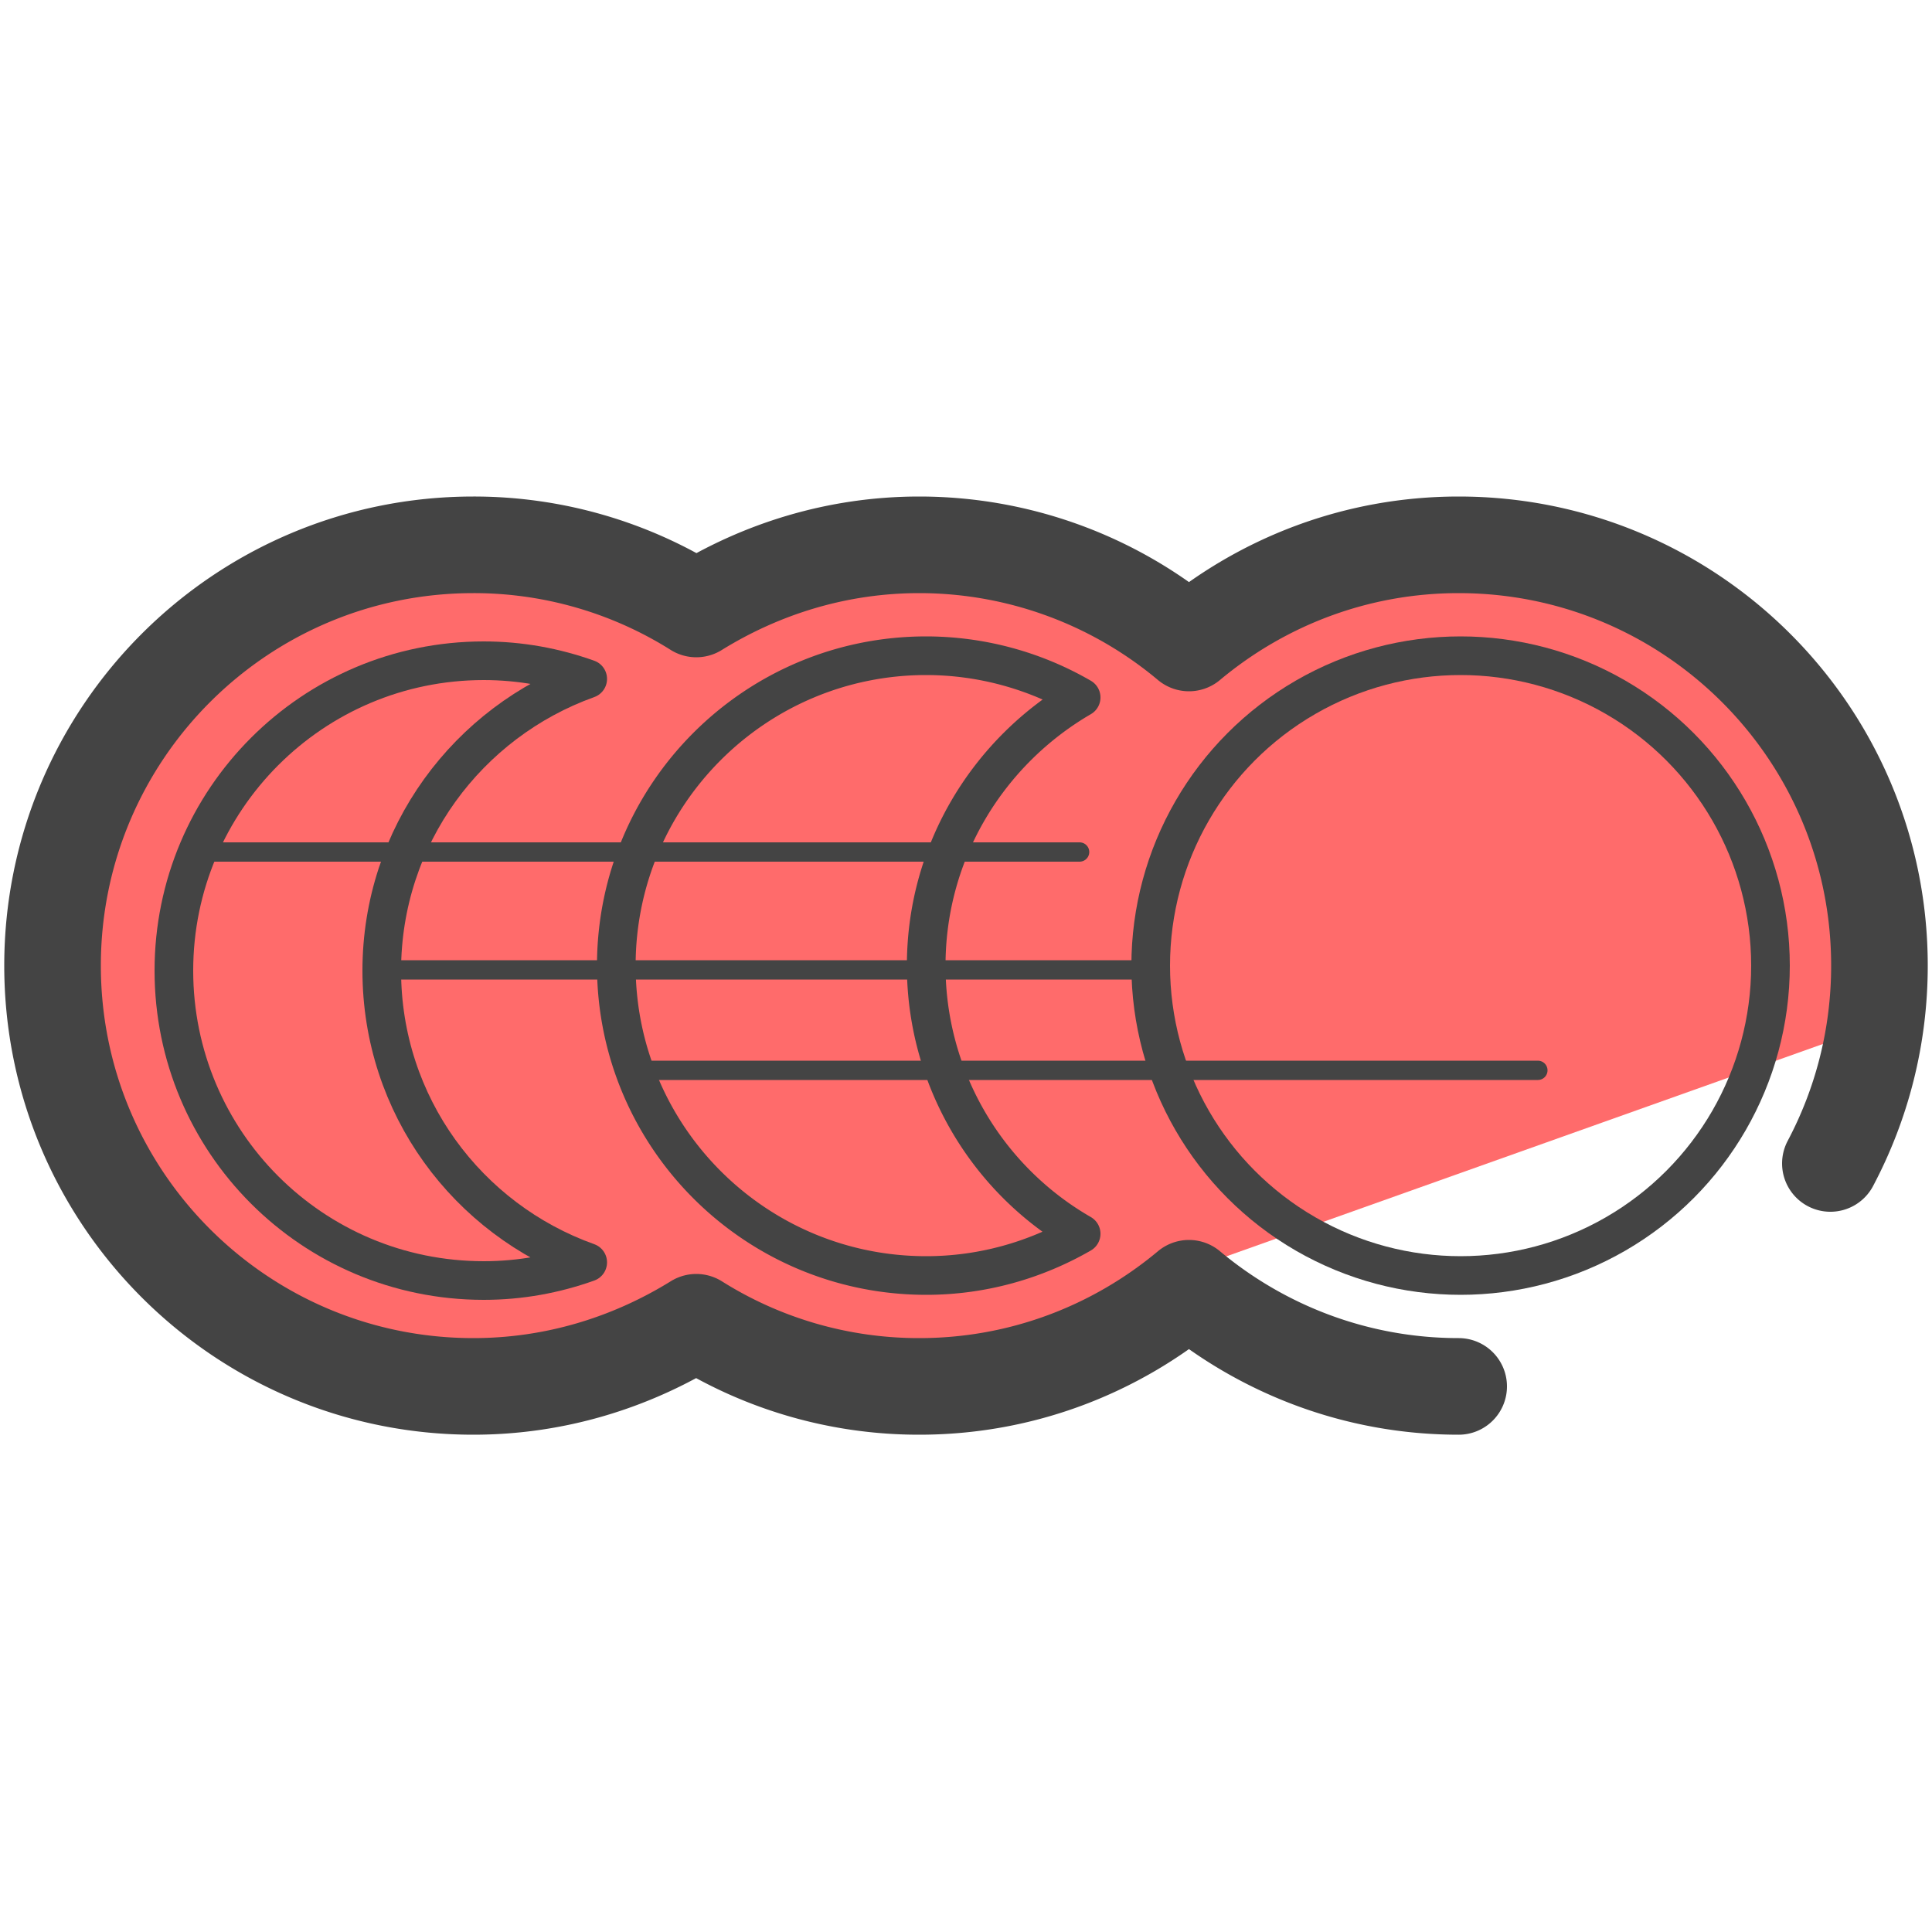 <svg xmlns="http://www.w3.org/2000/svg" id="Camada_3" x="0" y="0" version="1.1" viewBox="0 0 50 50" xml:space="preserve"><style>.st1{fill:none;stroke:#444;stroke-linecap:round;stroke-linejoin:round;stroke-miterlimit:10}</style><path fill="#ff6b6b" d="M40.72 14.26l-10.1 1.58-6.39-2.04-6.58 1.85c-3.29 0-12.6-2.83-12.6.46l-3.43 7.32 1.3 7.32 4.82 4.45c1.97 1.3 11.12-1.3 12.97 1.24l28.4-10.11c.76-.42-.05-10.58-8.39-12.07z"/><path d="M23.97 24.99c0-2.97 1.62-5.55 4.01-6.94a8.016 8.016 0 00-4.01-1.08c-4.43 0-8.02 3.59-8.02 8.02s3.59 8.02 8.02 8.02c1.46 0 2.83-.4 4.01-1.08a8.002 8.002 0 01-4.01-6.94z" class="st1"/><circle cx="37.8" cy="24.99" r="8.02" class="st1"/><path d="M12.52 33.14c.95 0 1.85-.17 2.69-.47-3.11-1.11-5.33-4.06-5.33-7.55s2.23-6.44 5.33-7.55c-.84-.3-1.74-.47-2.69-.47-4.43 0-8.02 3.59-8.02 8.02s3.58 8.02 8.02 8.02z" class="st1"/><path fill="none" stroke="#444" stroke-linecap="round" stroke-linejoin="round" stroke-miterlimit="10" stroke-width="2.5" d="M47.37 30.11c.81-1.53 1.27-3.27 1.27-5.12 0-6.02-4.88-10.89-10.89-10.89-2.66 0-5.09.96-6.98 2.54a10.865 10.865 0 00-6.98-2.54c-2.12 0-4.09.62-5.77 1.66a10.81 10.81 0 00-5.77-1.66c-6.02 0-10.89 4.88-10.89 10.89 0 6.02 4.88 10.89 10.89 10.89 2.12 0 4.09-.62 5.77-1.66a10.81 10.81 0 005.77 1.66c2.66 0 5.09-.96 6.98-2.54 1.89 1.58 4.33 2.54 6.98 2.54"/><path fill="none" stroke="#444" stroke-linecap="round" stroke-linejoin="round" stroke-miterlimit="10" stroke-width=".5" d="M16.73 27.7H39.8M9.78 25.1h20M5.24 22.05h22.7"/></svg>